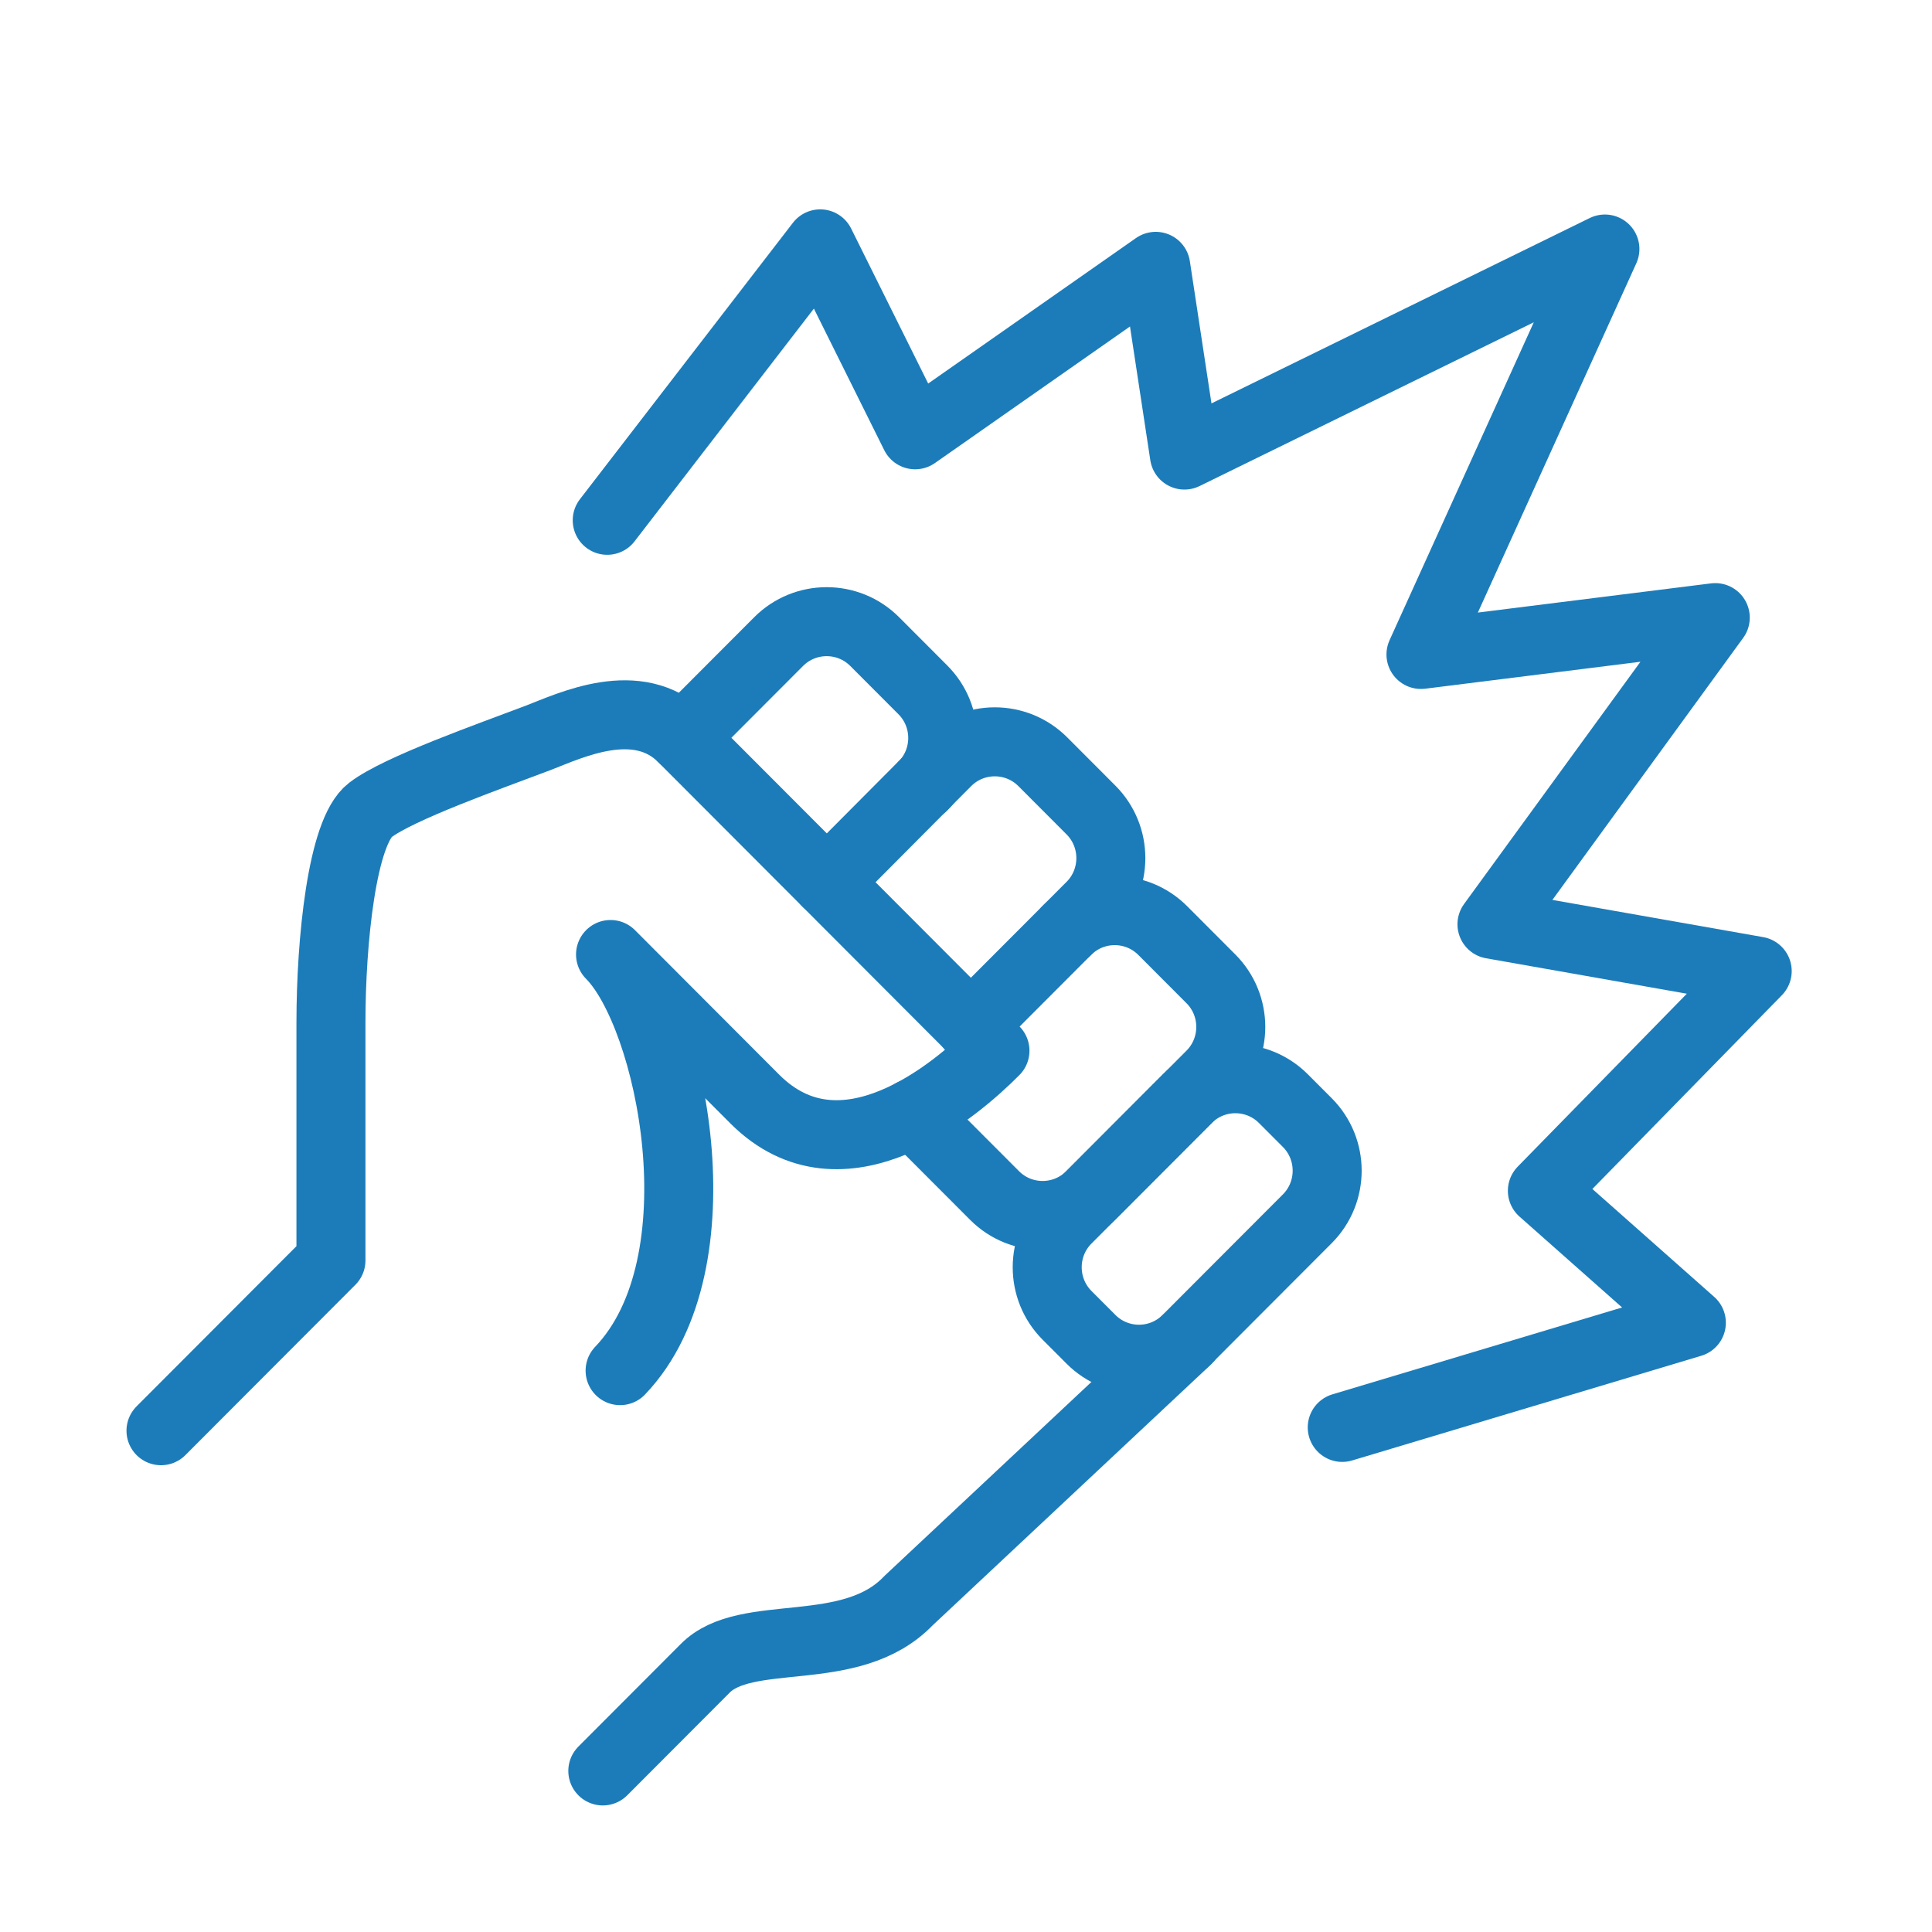 <svg width="140" height="140" viewBox="0 0 140 140" fill="none" xmlns="http://www.w3.org/2000/svg">
<g clip-path="url(#clip0_353_45)">
<path d="M97.264 103.436L122.562 95.85L111.766 86.288L127.334 70.369L108.114 66.977L124.295 44.755L102.969 47.425L116.298 18.045L85.828 32.976L83.749 19.3L66.314 31.507L59.437 17.671L44.002 37.703" stroke="#1C7CB9" stroke-width="5" stroke-linecap="round" stroke-linejoin="round"/>
<path d="M43.682 128.329L51.066 120.93C54.052 117.832 61.649 120.37 65.835 115.989L86.041 97.052" stroke="#1C7CB9" stroke-width="5" stroke-linecap="round" stroke-linejoin="round"/>
<path d="M44.935 99.322C52.399 91.523 48.64 73.574 44.242 69.167C45.388 70.316 51.866 76.806 54.691 79.637C61.036 85.994 69.273 78.996 72.099 76.138L49.467 53.462C46.214 50.203 41.309 52.581 39.017 53.462C35.498 54.797 28.887 57.121 26.834 58.697C24.781 60.273 23.982 68.206 23.982 74.082V91.336L11.666 103.676" stroke="#1C7CB9" stroke-width="5" stroke-linecap="round" stroke-linejoin="round"/>
<path d="M79.057 97.052L77.324 95.316C75.405 93.393 75.405 90.268 77.324 88.345L80.816 84.846L86.041 79.611C87.96 77.688 91.079 77.688 92.999 79.611L94.732 81.347C96.651 83.27 96.651 86.395 94.732 88.318L86.014 97.052C84.095 98.975 80.976 98.975 79.057 97.052Z" stroke="#1C7CB9" stroke-width="5" stroke-linecap="round" stroke-linejoin="round"/>
<path d="M70.34 74.402L77.297 67.431C79.217 65.508 82.336 65.508 84.255 67.431L87.747 70.93C89.667 72.853 89.667 75.978 87.747 77.901L79.03 86.635C77.111 88.558 73.992 88.558 72.073 86.635L66.128 80.679" stroke="#1C7CB9" stroke-width="5" stroke-linecap="round" stroke-linejoin="round"/>
<path d="M49.467 53.462L56.424 46.491C58.344 44.568 61.463 44.568 63.382 46.491L66.874 49.99C68.794 51.913 68.794 55.038 66.874 56.961" stroke="#1C7CB9" stroke-width="5" stroke-linecap="round" stroke-linejoin="round"/>
<path d="M59.916 63.932L68.607 55.198C70.526 53.275 73.645 53.275 75.565 55.198L79.057 58.697C80.976 60.62 80.976 63.745 79.057 65.668L77.324 67.404" stroke="#1C7CB9" stroke-width="5" stroke-linecap="round" stroke-linejoin="round"/>
</g>
<defs>
<clipPath id="clip0_353_45">
<rect width="121" height="116" fill="white" transform="translate(9 15)"/>
</clipPath>
</defs>
</svg>
